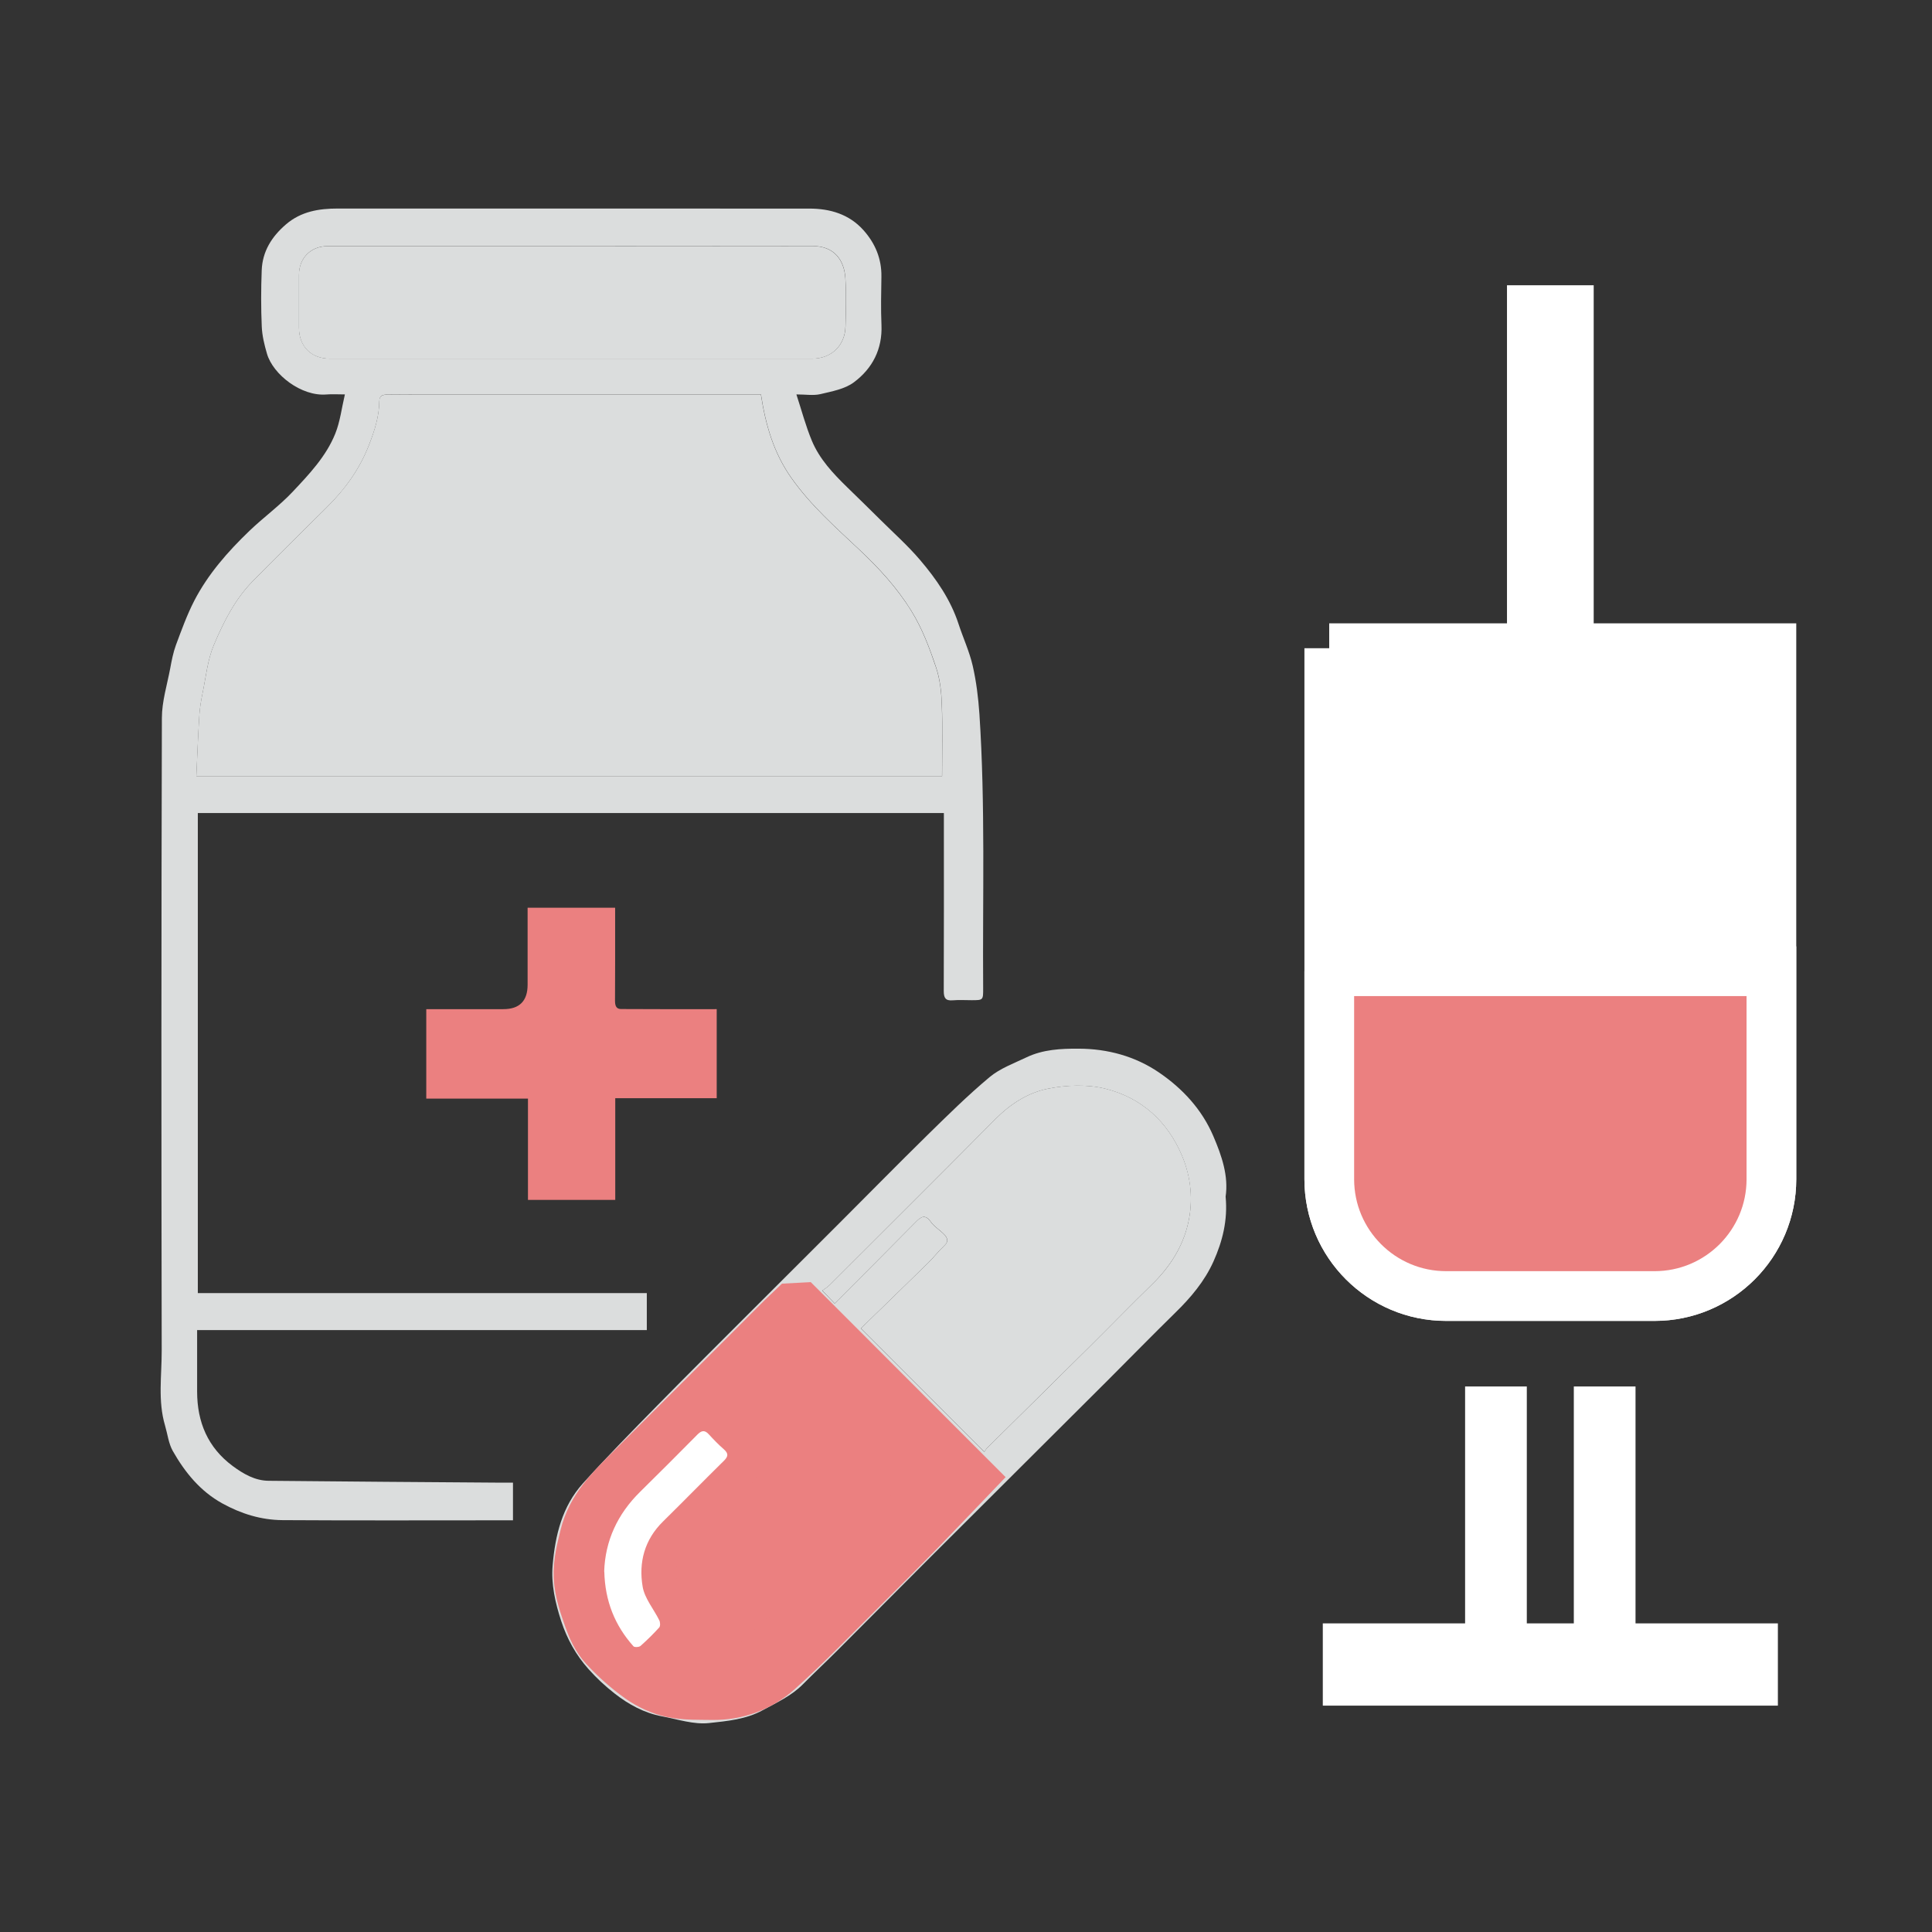 <svg xmlns="http://www.w3.org/2000/svg" id="Layer_1" data-name="Layer 1" viewBox="0 0 330 330"><rect x="0" y="0" width="330" height="330" fill="#333333" stroke="none"/><defs><style>      .cls-1, .cls-2, .cls-3 {        fill: #eb8080;      }      .cls-1, .cls-4, .cls-5, .cls-6 {        stroke-width: 0px;      }      .cls-2, .cls-3, .cls-7, .cls-8 {        stroke-miterlimit: 10;      }      .cls-2, .cls-7, .cls-8 {        stroke: #fff;      }      .cls-2, .cls-8 {        stroke-width: 8.49px;      }      .cls-4 {        fill: none;      }      .cls-5 {        fill: #dbdddd;      }      .cls-3 {        stroke: #eb8080;        stroke-width: 12.06px;      }      .cls-6, .cls-7, .cls-8 {        fill: #fff;      }      .cls-7 {        stroke-width: 4.24px;      }    </style></defs><rect class="cls-4" y="0" width="330" height="330"></rect><g><g><path class="cls-5" d="M87.62,253.27v6.41h-1.82c-12.51,0-25.02.05-37.52-.03-3.66-.02-7.1-1.08-10.33-2.87-3.77-2.09-6.36-5.3-8.43-8.93-.73-1.29-.9-2.9-1.33-4.36-1.25-4.21-.56-8.53-.57-12.79-.07-36.02-.07-72.03.03-108.05,0-2.83.89-5.65,1.42-8.47.25-1.35.51-2.72.98-4,.95-2.55,1.88-5.13,3.12-7.55,2.37-4.58,5.75-8.42,9.45-11.97,2.39-2.29,5.11-4.26,7.37-6.66,2.82-3,5.72-6.05,7.28-9.94.82-2.04,1.08-4.31,1.64-6.69-1.24,0-2.2-.07-3.15.01-4.29.36-9.12-3.4-10.16-6.96-.44-1.5-.82-3.07-.89-4.62-.14-3.2-.13-6.41-.01-9.61.12-3.23,1.69-5.75,4.13-7.85,2.59-2.23,5.64-2.72,8.88-2.72,26.85,0,53.69,0,80.54.01,3.53,0,6.79.96,9.22,3.67,2,2.23,3.13,4.87,3.08,7.96-.04,2.75-.11,5.5.01,8.24.18,4.15-1.56,7.45-4.71,9.8-1.55,1.16-3.75,1.55-5.72,2.02-1.2.28-2.52.05-4.1.05.9,2.76,1.6,5.41,2.64,7.91,1.31,3.14,3.63,5.6,6.04,7.95,1.9,1.85,3.8,3.7,5.68,5.57,2.29,2.27,4.71,4.43,6.79,6.88,2.77,3.25,5.2,6.77,6.55,10.91.78,2.38,1.85,4.68,2.41,7.11.62,2.69.96,5.48,1.15,8.24,1.03,15.61.53,31.25.64,46.88.01,2.02,0,2.02-1.98,2.02-1.07,0-2.14-.07-3.2.02-1.25.11-1.55-.41-1.55-1.59.04-9.56.02-19.13.02-28.69,0-.55,0-1.1,0-1.71H33.79v82h76.69v6.32H33.67v6.4c0,1.37,0,2.75,0,4.12.01,5.2,1.82,9.54,6.08,12.7,1.83,1.35,3.81,2.5,6.13,2.52,13.25.14,26.5.22,39.75.32.61,0,1.21,0,1.98,0ZM129.96,67.38h-1.09c-19.17,0-38.34,0-57.51,0-1.72,0-3.44-.02-5.16.01-.72.01-1.4.1-1.41,1.13-.02,2.63-.82,5.07-1.77,7.51-1.6,4.11-4.09,7.56-7.2,10.62-4.23,4.19-8.48,8.37-12.65,12.62-3.04,3.1-4.97,6.96-6.63,10.87-1.08,2.55-1.36,5.46-1.93,8.22-.26,1.27-.48,2.55-.56,3.84-.22,3.46-.35,6.92-.51,10.37h127.38c0-4.17.1-8.22-.04-12.26-.08-2.12-.31-4.31-.98-6.3-1.12-3.34-2.35-6.64-4.24-9.69-2.44-3.95-5.52-7.29-8.87-10.44-4.1-3.86-8.31-7.57-11.61-12.25-3.02-4.29-4.39-9.01-5.2-14.26ZM97.59,42.04c-13.88,0-27.76,0-41.64,0-2.87,0-4.88,2.04-4.88,4.92,0,3,0,6,0,9,0,3.21,2.09,5.3,5.28,5.3,27.46,0,54.91,0,82.37,0,3.27,0,5.62-2.22,5.7-5.51.07-2.75.15-5.5-.02-8.24-.19-3.07-1.87-5.5-5.62-5.49-13.73.03-27.46.01-41.18.01Z"></path><path class="cls-5" d="M209.35,204.44c.37,4-.54,7.59-2.08,11.03-1.52,3.38-3.87,6.16-6.51,8.74-3.9,3.82-7.72,7.73-11.58,11.59-5.01,5.01-10.04,10.01-15.06,15.01-5.02,5-10.04,10-15.05,15.01-5.36,5.36-10.7,10.75-16.06,16.11-1.94,1.94-3.95,3.82-5.88,5.77-1.95,1.97-4.41,3.08-6.8,4.39-2.91,1.61-6.13,1.88-9.22,2.22-2.61.29-5.37-.65-8.05-1.15-3.02-.57-5.68-2.02-8.07-3.89-1.6-1.25-3.11-2.65-4.46-4.17-2.14-2.39-3.67-5.14-4.68-8.23-1.01-3.12-1.73-6.26-1.45-9.53.43-5.12,1.63-10.05,5.17-13.97,4.1-4.54,8.39-8.91,12.68-13.28,5.29-5.39,10.65-10.71,15.98-16.05,5.03-5.03,10.08-10.05,15.11-15.09,5.03-5.03,10.02-10.11,15.09-15.09,3.45-3.38,6.9-6.79,10.61-9.89,1.79-1.49,4.14-2.34,6.29-3.37,2.82-1.35,5.9-1.5,8.94-1.48,4.93.02,9.62,1.29,13.7,4.07,4.03,2.75,7.33,6.31,9.28,10.88,1.43,3.34,2.62,6.78,2.09,10.36ZM147.05,226.89c7.11,7.12,14.07,14.08,21.08,21.1.11-.15.27-.46.5-.69,5.86-5.79,11.73-11.57,17.58-17.37,3.52-3.49,6.97-7.05,10.52-10.5,3.03-2.94,5.26-6.37,6.2-10.46.89-3.87.51-7.82-1-11.47-2.46-5.91-6.94-9.99-13.1-11.53-3.12-.78-6.69-.64-9.88,0-3.35.68-6.36,2.59-8.88,5.13-9.42,9.49-18.89,18.93-28.35,28.38-.42.42-.95.73-1.27.97.85.88,1.47,1.52,2.12,2.2,4.6-4.61,9.24-9.24,13.84-13.91.93-.95,1.61-1.39,2.59-.01.6.84,1.59,1.4,2.31,2.17.49.53.76,1.13.02,1.83-.99.93-1.83,2.02-2.79,2.97-3.87,3.8-7.78,7.58-11.5,11.2ZM136.12,225.16c-.4.38-.8.75-1.19,1.14-8.88,8.88-17.74,17.78-26.65,26.64-2.86,2.84-5.66,5.71-6.65,9.77-.53,2.16-1.13,4.42-1.02,6.6.11,2.24.92,4.47,1.67,6.63.52,1.48,1.22,3.02,2.26,4.15,1.72,1.87,3.66,3.6,5.73,5.08,1.45,1.03,3.2,1.85,4.93,2.21,2.1.43,4.31.34,6.48.37,3.79.06,7.28-1.25,10-3.68,4.86-4.33,9.38-9.06,14.01-13.65,3.43-3.4,6.84-6.84,10.23-10.29,2.53-2.58,5-5.21,7.42-7.74-8.96-8.97-18.05-18.07-27.21-27.23Z"></path><path class="cls-1" d="M122.41,172.37c-5.5,0-10.92.02-16.34-.02-.89,0-1.03-.68-1.02-1.5.03-4.73.02-9.46.02-14.19v-1.61h-14.95c0,4.43,0,8.79,0,13.14q0,4.18-4.15,4.18h-13.16v15.28h17.37v17.3h14.91v-17.37h17.33v-15.23Z"></path><path class="cls-5" d="M129.96,67.38c.81,5.24,2.18,9.97,5.2,14.26,3.3,4.68,7.51,8.39,11.61,12.25,3.35,3.16,6.43,6.49,8.87,10.44,1.89,3.05,3.12,6.36,4.24,9.69.67,1.99.91,4.18.98,6.3.15,4.04.04,8.09.04,12.26H33.53c.16-3.45.29-6.92.51-10.37.08-1.29.3-2.58.56-3.84.58-2.76.85-5.67,1.93-8.22,1.66-3.91,3.59-7.78,6.63-10.87,4.17-4.25,8.42-8.43,12.65-12.62,3.1-3.07,5.6-6.51,7.2-10.62.95-2.44,1.75-4.88,1.77-7.51,0-1.03.7-1.11,1.41-1.13,1.72-.03,3.44-.01,5.16-.01,19.17,0,38.34,0,57.51,0h1.09Z"></path><path class="cls-5" d="M97.59,42.04c13.73,0,27.46.02,41.18-.01,3.75,0,5.42,2.43,5.62,5.49.17,2.74.09,5.49.02,8.24-.08,3.29-2.42,5.51-5.7,5.51-27.46,0-54.91,0-82.37,0-3.2,0-5.28-2.1-5.28-5.3,0-3,0-6,0-9,0-2.88,2.02-4.92,4.88-4.92,13.88,0,27.76,0,41.64,0Z"></path><path class="cls-5" d="M147.05,226.89c3.72-3.62,7.62-7.39,11.5-11.2.97-.95,1.8-2.04,2.79-2.97.74-.69.47-1.3-.02-1.83-.72-.77-1.71-1.33-2.31-2.17-.98-1.38-1.66-.93-2.59.01-4.6,4.67-9.24,9.29-13.84,13.91-.65-.68-1.27-1.32-2.12-2.2.33-.25.85-.55,1.27-.97,9.46-9.45,18.94-18.88,28.35-28.38,2.52-2.54,5.53-4.46,8.88-5.13,3.18-.64,6.76-.78,9.88,0,6.16,1.54,10.64,5.62,13.1,11.53,1.52,3.65,1.89,7.6,1,11.47-.94,4.09-3.18,7.52-6.2,10.46-3.55,3.45-7,7.02-10.52,10.5-5.85,5.8-11.73,11.57-17.58,17.37-.23.23-.39.54-.5.69-7.01-7.02-13.97-13.98-21.08-21.1Z"></path><path class="cls-3" d="M136.12,225.16c9.16,9.16,18.25,18.26,27.21,27.23-2.43,2.53-4.9,5.16-7.42,7.74-3.39,3.45-6.79,6.88-10.23,10.29-4.63,4.59-9.15,9.31-14.01,13.65-2.72,2.42-6.2,3.74-10,3.68-2.17-.04-4.38.06-6.48-.37-1.73-.36-3.48-1.18-4.93-2.21-2.07-1.48-4.01-3.21-5.73-5.08-1.04-1.13-1.74-2.67-2.26-4.15-.75-2.15-1.56-4.39-1.67-6.63-.11-2.18.49-4.44,1.02-6.6,1-4.05,3.8-6.93,6.65-9.77,8.91-8.86,17.77-17.76,26.65-26.64.39-.39.79-.76,1.19-1.14ZM103.2,268.44c.12,5.02,1.8,9.2,4.98,12.76.18.2.96.16,1.2-.06,1.13-.99,2.2-2.05,3.2-3.16.21-.23.18-.88.01-1.22-.94-1.93-2.49-3.73-2.84-5.74-.7-4.16.32-8.05,3.5-11.16,3.48-3.41,6.89-6.91,10.36-10.33.75-.73.84-1.25.02-1.97-.91-.8-1.77-1.68-2.59-2.58-.74-.82-1.29-.6-1.97.09-3.22,3.26-6.46,6.51-9.73,9.72-3.89,3.82-6,8.41-6.16,13.65Z"></path><path class="cls-6" d="M103.2,268.44c.16-5.25,2.27-9.83,6.16-13.65,3.27-3.21,6.5-6.46,9.73-9.72.68-.69,1.23-.9,1.97-.09.82.9,1.67,1.78,2.59,2.58.82.72.73,1.24-.02,1.97-3.48,3.42-6.88,6.91-10.36,10.33-3.18,3.11-4.21,7-3.5,11.16.34,2.01,1.89,3.81,2.84,5.74.17.34.2.99-.01,1.22-1,1.11-2.08,2.17-3.2,3.16-.25.22-1.03.25-1.2.06-3.18-3.56-4.86-7.73-4.98-12.76Z"></path></g><g><rect class="cls-8" x="230.19" y="281.53" width="69.24" height="5.56"></rect><rect class="cls-8" x="261.65" y="52.97" width="6.32" height="69.24"></rect><g><rect class="cls-7" x="252.37" y="238.94" width="6.3" height="45.89"></rect><rect class="cls-7" x="270.94" y="238.94" width="6.3" height="45.89"></rect></g><path class="cls-8" d="M227.04,110.72h75.53v90.7c0,11.02-8.94,19.96-19.96,19.96h-35.6c-11.02,0-19.96-8.94-19.96-19.96v-90.7h0Z"></path><path class="cls-2" d="M227.04,165.89h75.53v35.52c0,11.02-8.94,19.96-19.96,19.96h-35.6c-11.02,0-19.96-8.94-19.96-19.96v-35.52h0Z"></path></g></g></svg>